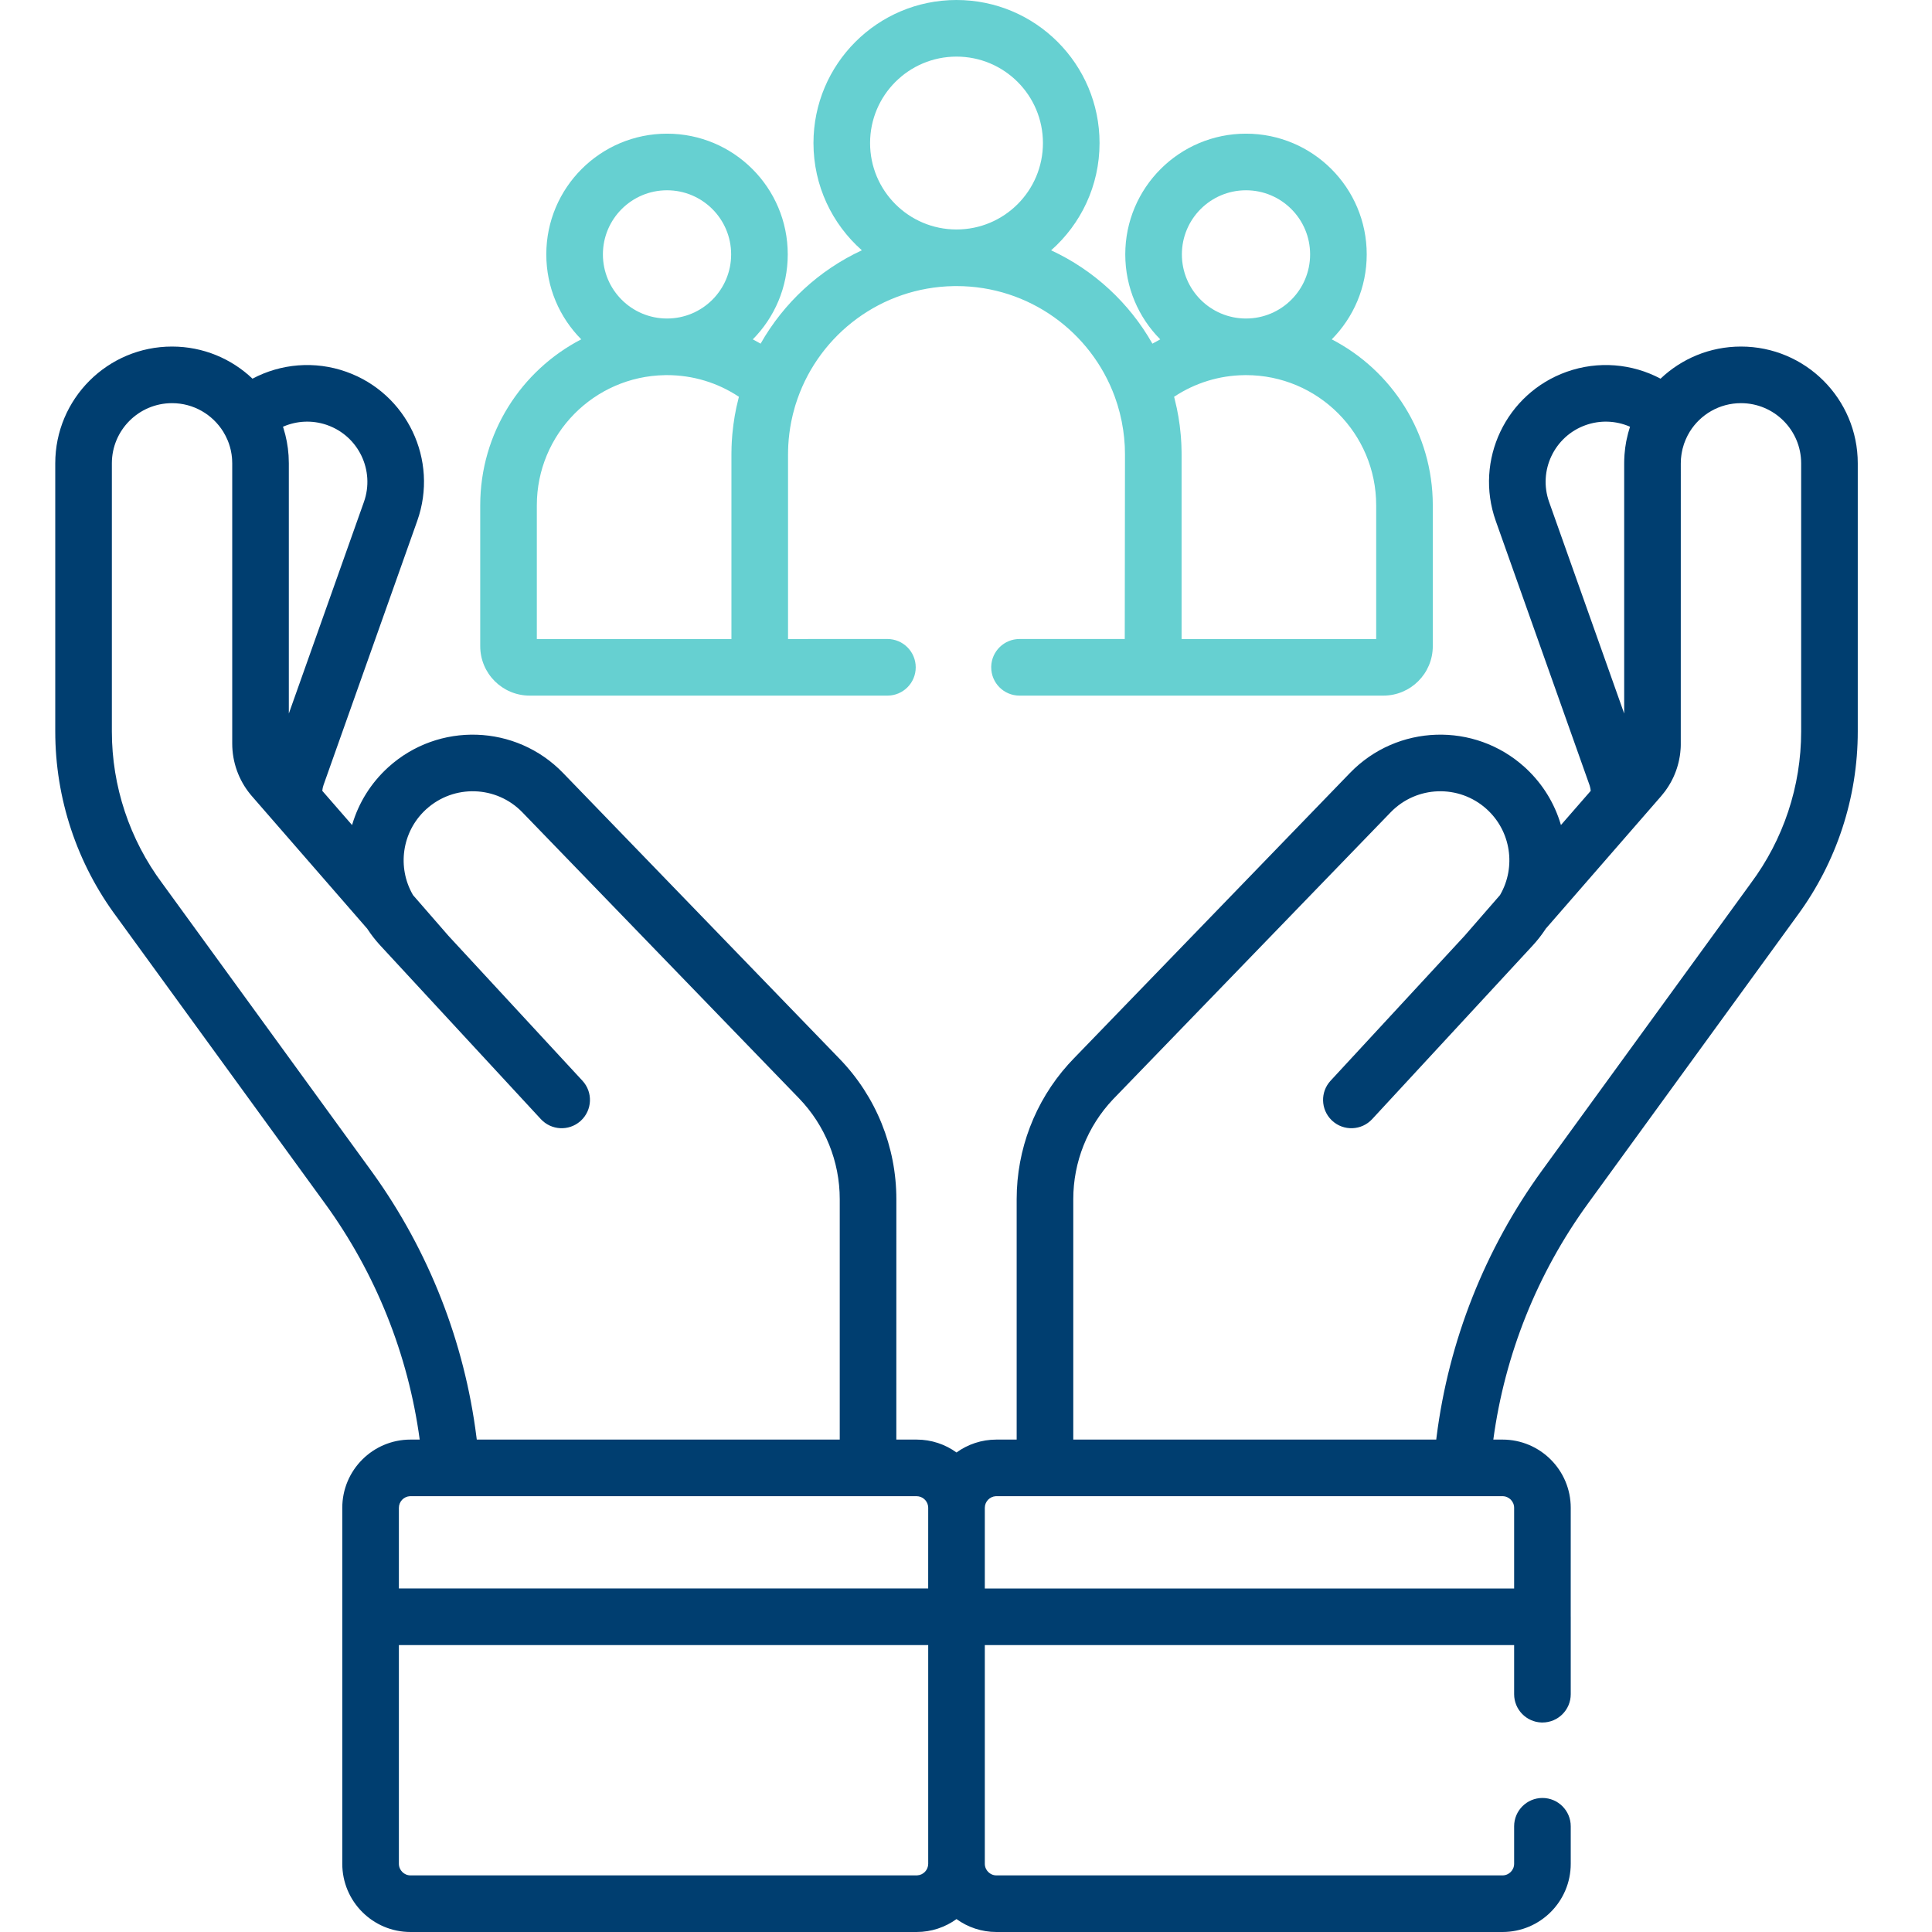 <?xml version="1.0" encoding="UTF-8"?>
<svg width="80px" height="80px" viewBox="0 0 80 80" version="1.1" xmlns="http://www.w3.org/2000/svg" xmlns:xlink="http://www.w3.org/1999/xlink">
    <title>icon-care</title>
    <g id="icon-care" stroke="none" stroke-width="1" fill="none" fill-rule="evenodd">
        <g id="care" transform="translate(2.288, -0)" fill-rule="nonzero">
            <path d="M69.802,14.35 C72.473,14.35 74.638,16.515 74.638,19.186 L74.638,30.29 C74.638,33.029 73.763,35.697 72.141,37.903 L72.093,37.969 L63.466,49.837 C61.366,52.727 60.023,56.087 59.547,59.61 L59.927,59.61 C61.488,59.61 62.753,60.875 62.753,62.436 L62.752,66.929 L62.753,66.947 L62.753,70.153 C62.753,70.8 62.228,71.325 61.581,71.325 L61.548,71.325 C60.916,71.307 60.409,70.789 60.409,70.153 L60.409,68.12 L38.491,68.12 L38.491,77.174 C38.491,77.44 38.707,77.656 38.973,77.656 L59.927,77.656 C60.193,77.656 60.409,77.44 60.409,77.174 L60.409,75.622 C60.409,74.975 60.934,74.45 61.581,74.45 C62.228,74.45 62.753,74.975 62.753,75.622 L62.753,77.174 C62.753,78.735 61.488,80 59.927,80 L38.973,80 C38.355,80 37.784,79.802 37.319,79.465 C36.855,79.801 36.283,80 35.665,80 L14.711,80 C13.15,80 11.885,78.735 11.885,77.174 L11.885,62.436 C11.885,60.875 13.15,59.61 14.711,59.61 L15.091,59.61 C14.615,56.087 13.272,52.727 11.172,49.837 L2.554,37.981 C0.896,35.76 -6.23365935e-16,33.062 -9.62851112e-16,30.29 L-2.32263635e-15,19.186 C-2.6497331e-15,16.515 2.165,14.35 4.836,14.35 C6.127,14.35 7.3,14.856 8.167,15.68 C9.34,15.057 10.744,14.931 12.049,15.394 C14.566,16.287 15.883,19.052 14.989,21.569 L11.109,32.505 C11.081,32.583 11.064,32.664 11.057,32.746 L12.291,34.164 L12.301,34.129 C12.563,33.251 13.061,32.431 13.789,31.77 C15.869,29.883 19.073,29.987 21.026,32.006 L32.479,43.846 C33.986,45.403 34.828,47.486 34.828,49.653 L34.827,59.61 L35.665,59.61 C36.283,59.61 36.854,59.808 37.319,60.144 C37.783,59.808 38.355,59.61 38.973,59.61 L39.81,59.61 L39.81,49.653 C39.81,47.594 40.57,45.612 41.938,44.083 L42.159,43.846 L53.612,32.006 C55.565,29.987 58.768,29.883 60.849,31.77 L60.913,31.829 C61.606,32.48 62.083,33.277 62.337,34.129 L62.347,34.163 L63.581,32.747 C63.575,32.678 63.562,32.609 63.541,32.542 L63.529,32.505 L59.648,21.569 C58.755,19.052 60.072,16.287 62.589,15.394 C63.894,14.931 65.298,15.057 66.472,15.68 C67.338,14.856 68.511,14.35 69.802,14.35 Z M36.147,68.12 L14.229,68.12 L14.229,77.174 C14.229,77.44 14.445,77.656 14.711,77.656 L35.665,77.656 L35.689,77.655 C35.944,77.643 36.147,77.432 36.147,77.174 L36.147,68.12 Z M59.927,61.954 L38.973,61.954 L38.949,61.954 C38.694,61.967 38.491,62.178 38.491,62.436 L38.491,65.776 L60.409,65.776 L60.409,62.436 C60.409,62.17 60.193,61.954 59.927,61.954 Z M35.665,61.954 L14.711,61.954 L14.687,61.954 C14.432,61.967 14.229,62.178 14.229,62.436 L14.229,65.776 L36.146,65.775 L36.147,62.428 C36.143,62.195 35.974,62.002 35.751,61.962 L35.665,61.954 Z M69.802,16.694 C68.909,16.694 68.126,17.163 67.686,17.868 C67.654,17.922 67.626,17.971 67.599,18.02 C67.589,18.038 67.58,18.056 67.571,18.075 L67.599,18.02 C67.571,18.074 67.544,18.129 67.519,18.185 L67.571,18.075 C67.545,18.127 67.52,18.18 67.498,18.235 L67.519,18.185 C67.462,18.314 67.417,18.448 67.383,18.586 C67.38,18.596 67.378,18.606 67.375,18.617 L67.383,18.586 C67.369,18.643 67.357,18.7 67.347,18.757 L67.375,18.617 C67.36,18.68 67.348,18.745 67.338,18.811 L67.347,18.757 C67.336,18.816 67.328,18.875 67.322,18.935 L67.338,18.811 C67.319,18.933 67.31,19.059 67.31,19.186 L67.309,30.849 L67.307,30.93 C67.305,30.964 67.303,30.999 67.301,31.034 L67.309,30.849 C67.307,30.952 67.301,31.055 67.289,31.158 C67.285,31.196 67.28,31.235 67.275,31.273 C67.27,31.303 67.265,31.332 67.26,31.361 C67.253,31.404 67.244,31.448 67.235,31.491 C67.227,31.526 67.219,31.56 67.211,31.594 C67.202,31.63 67.192,31.666 67.182,31.702 C67.172,31.737 67.162,31.771 67.151,31.806 C67.138,31.843 67.126,31.881 67.112,31.919 C67.1,31.95 67.088,31.982 67.076,32.013 C67.06,32.054 67.043,32.094 67.026,32.134 C67.014,32.16 67.001,32.187 66.989,32.214 C66.965,32.263 66.94,32.313 66.914,32.362 C66.906,32.377 66.897,32.392 66.889,32.407 C66.867,32.447 66.843,32.487 66.819,32.526 C66.803,32.553 66.786,32.58 66.768,32.606 C66.742,32.646 66.716,32.685 66.688,32.723 C66.671,32.746 66.654,32.769 66.637,32.792 C66.592,32.852 66.545,32.91 66.496,32.967 L66.561,32.889 C66.54,32.915 66.518,32.941 66.496,32.967 L61.716,38.459 L61.699,38.487 C61.544,38.72 61.369,38.945 61.173,39.157 L60.091,40.327 L60.083,40.336 L54.53,46.341 C54.09,46.816 53.349,46.845 52.874,46.406 L52.848,46.381 C52.398,45.939 52.377,45.216 52.809,44.75 L58.354,38.753 L59.824,37.064 L59.837,37.041 C60.487,35.903 60.286,34.425 59.274,33.506 C58.13,32.469 56.37,32.526 55.296,33.636 L43.844,45.475 L43.793,45.528 C42.741,46.643 42.154,48.118 42.154,49.653 L42.154,59.61 L57.184,59.61 L57.196,59.507 C57.699,55.523 59.199,51.721 61.57,48.459 L70.197,36.591 L70.205,36.579 C71.561,34.763 72.294,32.556 72.294,30.29 L72.294,19.186 C72.294,17.81 71.178,16.694 69.802,16.694 Z M65.179,17.658 C64.617,17.419 63.975,17.389 63.372,17.603 C62.075,18.063 61.397,19.488 61.857,20.785 L64.966,29.546 L64.966,19.186 L64.967,19.11 C64.967,19.099 64.967,19.087 64.967,19.076 L64.966,19.186 C64.966,19.072 64.97,18.958 64.978,18.845 C64.979,18.832 64.98,18.819 64.981,18.806 C64.994,18.63 65.017,18.457 65.049,18.286 C65.056,18.255 65.062,18.224 65.069,18.192 C65.104,18.021 65.149,17.852 65.202,17.688 L65.209,17.671 Z M7.312,18.911 L7.306,18.861 L7.309,18.878 L7.306,18.857 L7.305,18.845 L7.3,18.811 L7.284,18.722 L7.273,18.663 L7.267,18.634 C7.246,18.543 7.22,18.453 7.19,18.365 L7.14,18.235 C7.088,18.11 7.026,17.99 6.955,17.874 C6.511,17.163 5.728,16.694 4.836,16.694 C3.46,16.694 2.344,17.81 2.344,19.186 L2.344,30.29 C2.344,32.556 3.077,34.763 4.432,36.579 L4.441,36.591 L13.068,48.459 L13.146,48.567 C15.472,51.805 16.945,55.567 17.441,59.507 L17.454,59.61 L32.484,59.61 L32.484,49.653 C32.484,48.094 31.878,46.596 30.794,45.475 L19.342,33.636 C18.268,32.526 16.507,32.469 15.364,33.506 L15.329,33.538 C14.347,34.459 14.158,35.916 14.801,37.041 L14.814,37.064 L16.284,38.753 L21.829,44.75 C22.269,45.225 22.24,45.966 21.764,46.406 L21.738,46.429 C21.262,46.844 20.54,46.807 20.108,46.341 L14.555,40.336 L14.547,40.327 L13.465,39.157 L13.407,39.093 C13.234,38.9 13.078,38.697 12.939,38.487 L12.922,38.46 L8.142,32.966 L8.077,32.889 C7.593,32.297 7.328,31.556 7.328,30.79 L7.328,19.186 C7.328,19.128 7.326,19.07 7.322,19.012 L7.318,18.97 L7.319,18.97 L7.316,18.935 L7.313,18.911 L7.312,18.903 L7.312,18.911 Z M9.672,19.186 L9.672,29.546 L12.781,20.785 C13.241,19.488 12.562,18.063 11.265,17.603 L11.219,17.587 C10.63,17.391 10.007,17.425 9.459,17.658 L9.429,17.671 L9.451,17.736 C9.563,18.093 9.635,18.469 9.661,18.857 L9.663,18.911 L9.664,18.934 L9.672,19.186 Z" id="Combined-Shape" fill="#003E70"></path>
            <path d="M19.646,28.804 C18.514,28.804 17.597,27.887 17.597,26.755 L17.597,20.925 C17.597,17.933 19.295,15.338 21.78,14.051 C20.885,13.148 20.333,11.906 20.333,10.534 C20.333,7.773 22.571,5.535 25.332,5.535 C28.093,5.535 30.331,7.773 30.331,10.534 C30.331,11.906 29.779,13.149 28.884,14.052 L29.207,14.23 C30.164,12.543 31.632,11.184 33.4,10.364 C32.171,9.279 31.396,7.691 31.396,5.923 C31.396,2.652 34.048,-8.8817842e-15 37.319,-8.8817842e-15 C40.59,-1.0658141e-14 43.242,2.652 43.242,5.923 C43.242,7.692 42.467,9.279 41.237,10.365 C43.006,11.185 44.474,12.543 45.431,14.23 L45.755,14.052 C44.859,13.149 44.307,11.906 44.307,10.534 C44.307,7.773 46.545,5.535 49.306,5.535 C52.067,5.535 54.305,7.773 54.305,10.534 C54.305,11.906 53.752,13.149 52.857,14.052 C55.343,15.338 57.041,17.933 57.041,20.925 L57.041,26.755 C57.041,27.887 56.124,28.804 54.992,28.804 L39.928,28.804 C39.28,28.804 38.756,28.28 38.756,27.632 L38.756,27.6 C38.773,26.968 39.291,26.46 39.928,26.46 L44.286,26.46 L44.295,18.822 L44.288,18.499 C44.286,18.476 44.285,18.452 44.284,18.428 C44.272,18.219 44.251,18.011 44.221,17.806 C44.217,17.777 44.213,17.75 44.209,17.722 L44.221,17.806 C44.186,17.567 44.139,17.331 44.08,17.099 C44.076,17.08 44.071,17.06 44.065,17.041 L44.08,17.099 C44.023,16.873 43.954,16.65 43.874,16.431 C42.898,13.756 40.332,11.846 37.319,11.846 L37.204,11.847 C34.207,11.896 31.67,13.833 30.732,16.521 L30.649,16.772 C30.642,16.794 30.636,16.816 30.629,16.839 C30.568,17.043 30.518,17.25 30.476,17.459 C30.474,17.472 30.471,17.484 30.469,17.496 L30.476,17.459 C30.414,17.774 30.373,18.095 30.354,18.42 C30.353,18.453 30.351,18.486 30.35,18.519 L30.354,18.42 C30.347,18.553 30.343,18.687 30.343,18.822 L30.343,26.461 L34.458,26.46 C35.106,26.46 35.63,26.985 35.63,27.632 C35.63,28.28 35.106,28.804 34.458,28.804 L19.646,28.804 Z M49.306,15.533 L49.235,15.534 C48.191,15.547 47.197,15.859 46.349,16.417 L46.328,16.431 L46.341,16.476 C46.372,16.596 46.401,16.717 46.427,16.839 L46.348,16.505 C46.382,16.637 46.413,16.77 46.441,16.904 C46.491,17.142 46.532,17.382 46.563,17.626 L46.565,17.649 C46.567,17.66 46.568,17.671 46.569,17.682 C46.583,17.787 46.594,17.894 46.603,18.001 C46.606,18.034 46.608,18.067 46.611,18.1 C46.617,18.181 46.623,18.263 46.627,18.344 C46.628,18.376 46.63,18.409 46.631,18.441 C46.635,18.528 46.637,18.615 46.638,18.703 C46.638,18.743 46.639,18.782 46.639,18.822 L46.639,26.461 L54.697,26.461 L54.697,20.925 C54.697,17.947 52.284,15.533 49.306,15.533 Z M25.332,15.533 L25.243,15.534 C22.306,15.582 19.941,17.977 19.941,20.925 L19.941,26.461 L27.999,26.461 L27.999,18.822 L28,18.714 L28.002,18.654 L28.004,18.519 C28.005,18.486 28.006,18.452 28.008,18.419 L28,18.714 C28.001,18.571 28.006,18.428 28.014,18.286 C28.02,18.194 28.026,18.101 28.034,18.009 C28.036,17.985 28.039,17.96 28.041,17.936 C28.063,17.705 28.093,17.476 28.131,17.251 C28.135,17.229 28.139,17.207 28.143,17.185 C28.161,17.083 28.18,16.982 28.201,16.882 C28.205,16.868 28.208,16.853 28.211,16.839 C28.237,16.717 28.266,16.596 28.297,16.476 L28.309,16.431 L28.289,16.417 C27.422,15.846 26.402,15.533 25.332,15.533 Z M49.306,7.879 C47.839,7.879 46.651,9.068 46.651,10.534 C46.651,12.001 47.839,13.189 49.306,13.189 C50.772,13.189 51.961,12.001 51.961,10.534 C51.961,9.068 50.772,7.879 49.306,7.879 Z M25.332,7.879 C23.866,7.879 22.677,9.068 22.677,10.534 C22.677,12.001 23.866,13.189 25.332,13.189 C26.798,13.189 27.987,12.001 27.987,10.534 C27.987,9.068 26.798,7.879 25.332,7.879 Z M37.319,2.344 C35.342,2.344 33.74,3.946 33.74,5.923 C33.74,7.9 35.342,9.502 37.319,9.502 C39.296,9.502 40.898,7.9 40.898,5.923 C40.898,3.946 39.296,2.344 37.319,2.344 Z" id="Combined-Shape" fill="#66D0D1"></path>
        </g>
    </g>
</svg>